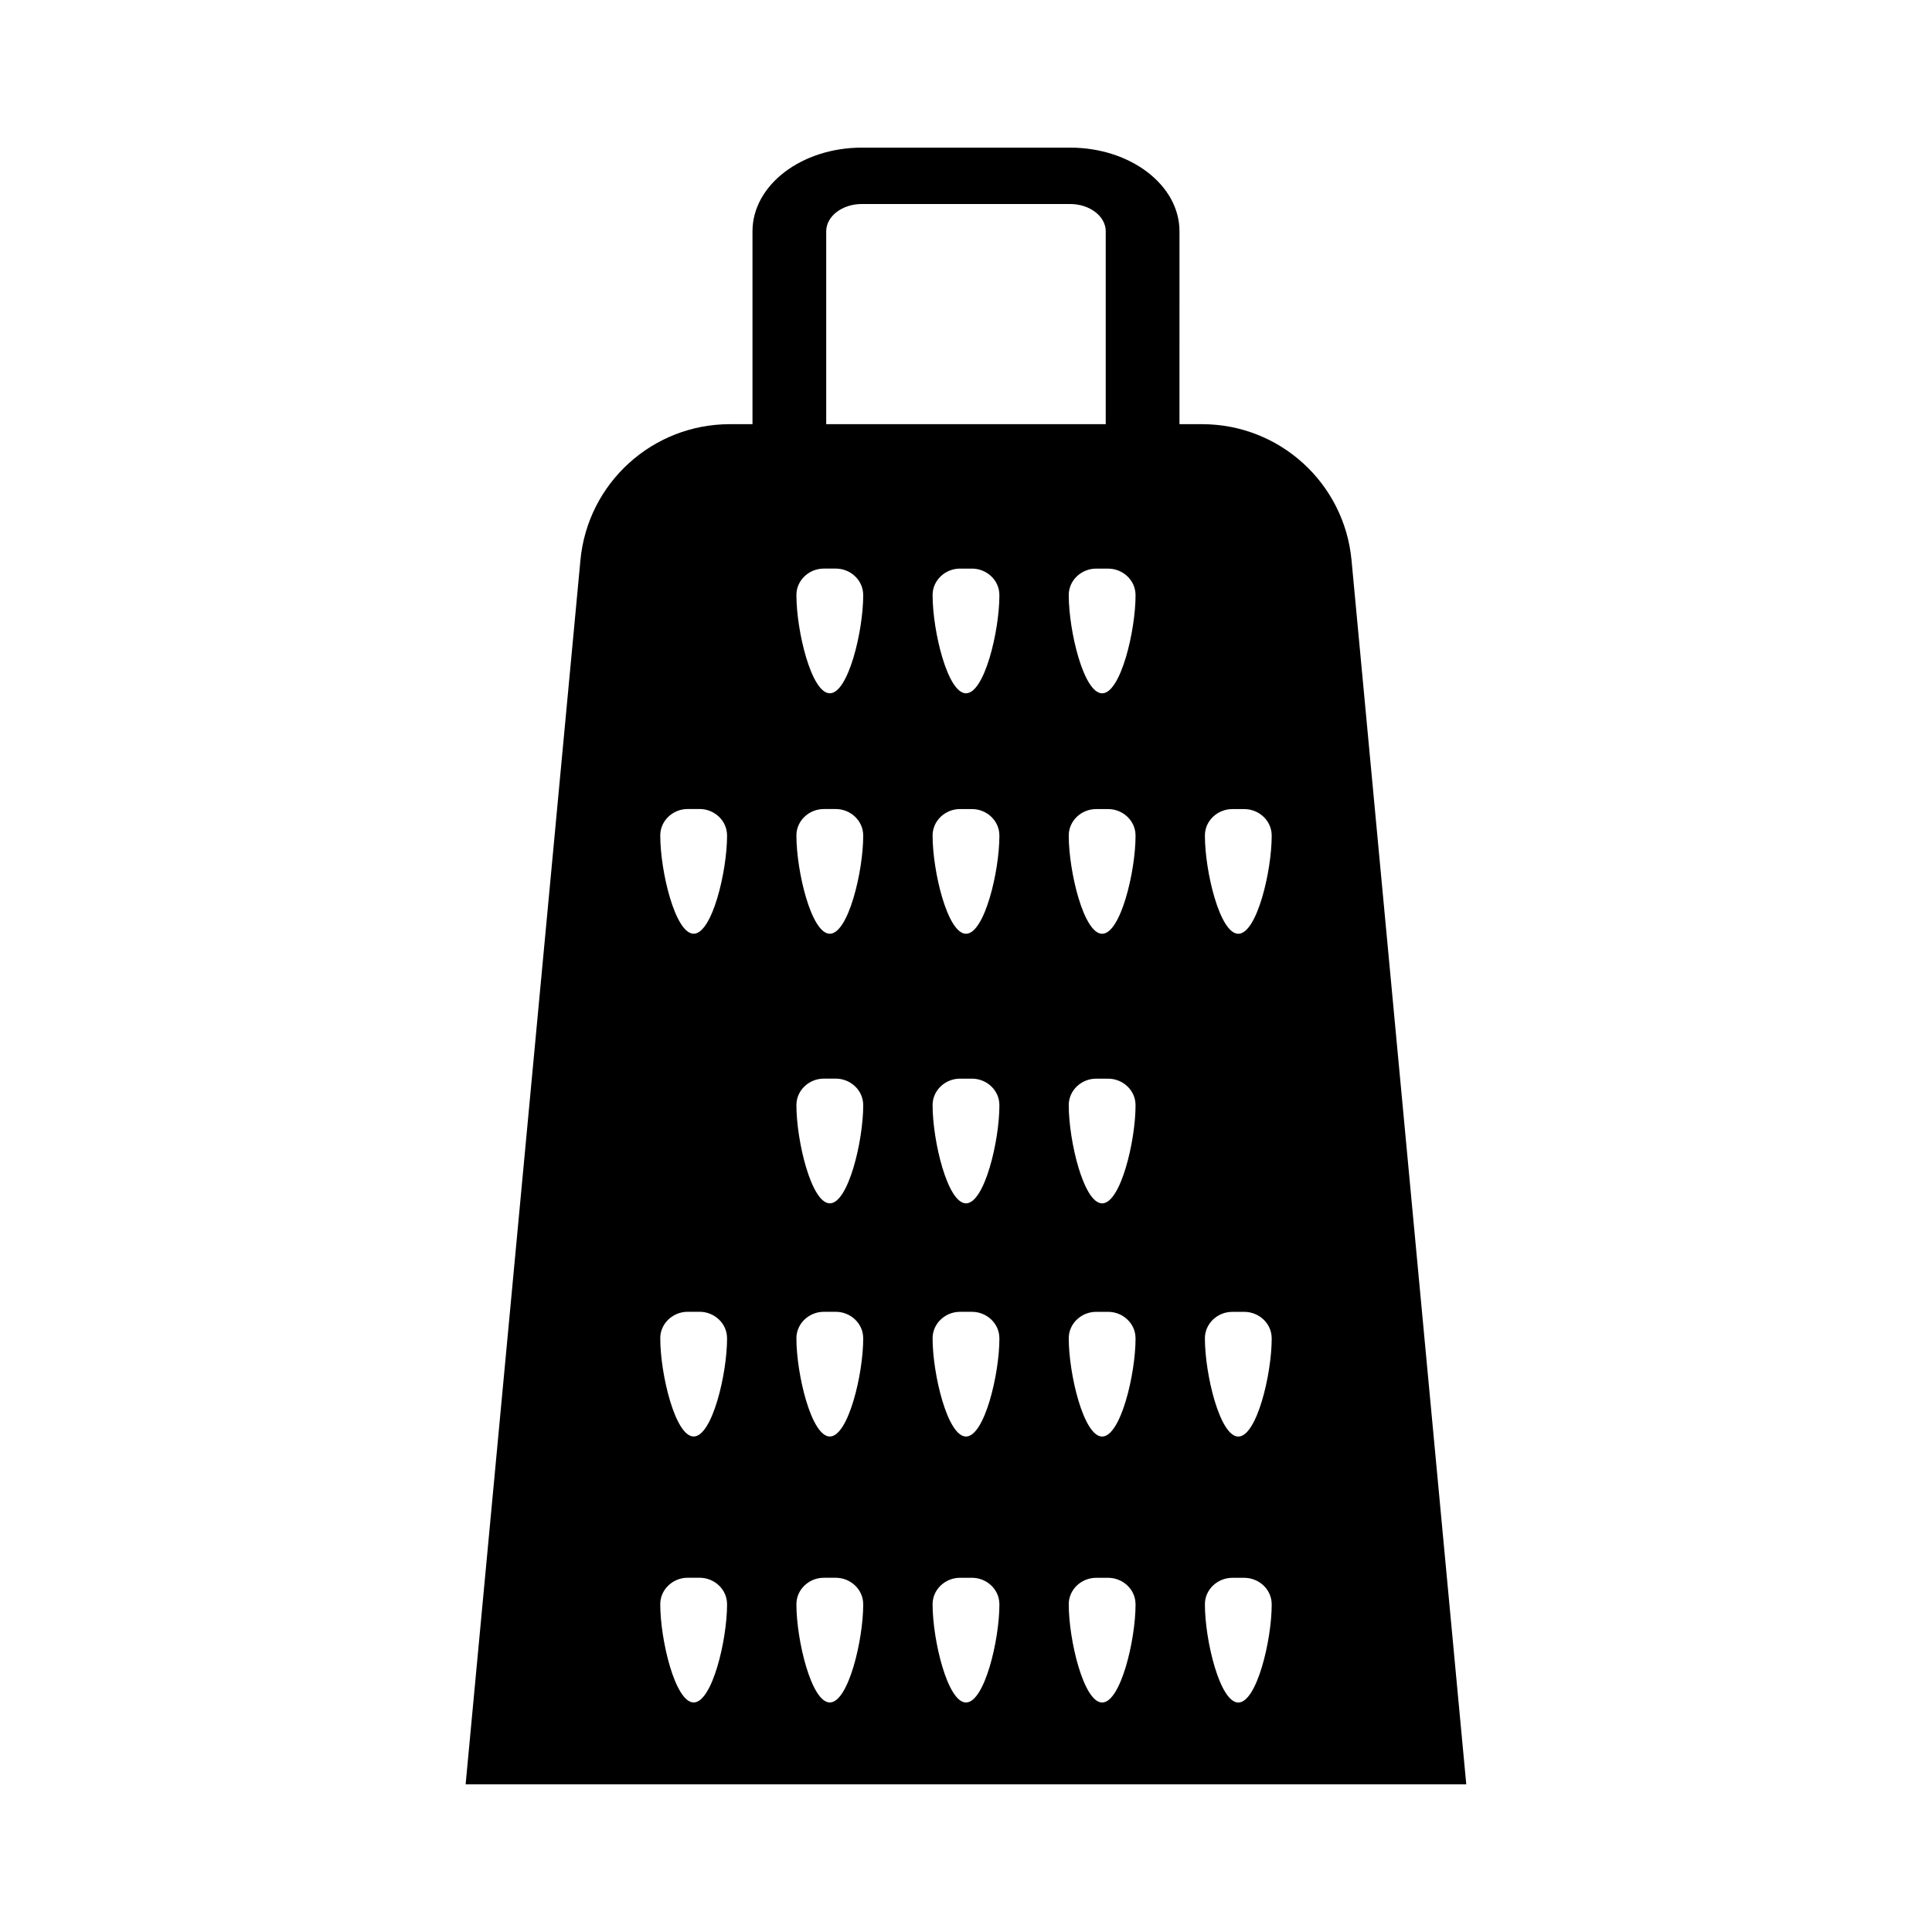 <?xml version="1.0" encoding="UTF-8"?>
<!-- Uploaded to: ICON Repo, www.svgrepo.com, Generator: ICON Repo Mixer Tools -->
<svg fill="#000000" width="800px" height="800px" version="1.1" viewBox="144 144 512 512" xmlns="http://www.w3.org/2000/svg">
 <path d="m502.17 292.46c-1.914-20.43-19.062-36.047-39.586-36.047h-6.012l0.004-51.113c0-12.246-12.977-22.176-28.996-22.176h-55.168c-16.012 0-28.996 9.93-28.996 22.176v51.113h-6.012c-20.52 0-37.668 15.617-39.586 36.047l-30.422 324.4h265.18zm-165.49 276.71c0 9.473-3.961 25.996-8.852 25.996-4.887 0-8.852-16.531-8.852-25.996v-0.074c0.012-3.898 3.356-6.977 7.254-6.977h3.188c3.898 0 7.25 3.078 7.254 6.977 0.008 0.023 0.008 0.047 0.008 0.074zm0-70.484c0 9.473-3.961 25.996-8.852 25.996-4.887 0-8.852-16.531-8.852-25.996v-0.074c0.012-3.898 3.356-6.977 7.254-6.977h3.188c3.898 0 7.25 3.078 7.254 6.977 0.008 0.023 0.008 0.047 0.008 0.074zm0-133.24c0 9.473-3.961 25.996-8.852 25.996-4.887 0-8.852-16.523-8.852-25.996v-0.074c0.012-3.898 3.356-6.977 7.254-6.977h3.188c3.898 0 7.25 3.078 7.254 6.977 0.008 0.023 0.008 0.051 0.008 0.074zm26.277-160.15c0-3.988 4.242-7.234 9.457-7.234h55.16c5.215 0 9.457 3.246 9.457 7.234v51.113h-74.074zm9.805 363.88c0 9.473-3.961 25.996-8.852 25.996-4.887 0-8.852-16.531-8.852-25.996v-0.074c0.012-3.898 3.356-6.977 7.254-6.977h3.188c3.898 0 7.25 3.078 7.254 6.977 0.008 0.023 0.008 0.047 0.008 0.074zm0-70.484c0 9.473-3.961 25.996-8.852 25.996-4.887 0-8.852-16.531-8.852-25.996v-0.074c0.012-3.898 3.356-6.977 7.254-6.977h3.188c3.898 0 7.25 3.078 7.254 6.977 0.008 0.023 0.008 0.047 0.008 0.074zm0-61.793c0 9.473-3.961 25.996-8.852 25.996-4.887 0-8.852-16.531-8.852-25.996v-0.074c0.012-3.898 3.356-6.977 7.254-6.977h3.188c3.898 0 7.25 3.078 7.254 6.977 0.008 0.023 0.008 0.051 0.008 0.074zm0-71.445c0 9.473-3.961 25.996-8.852 25.996-4.887 0-8.852-16.523-8.852-25.996v-0.074c0.012-3.898 3.356-6.977 7.254-6.977h3.188c3.898 0 7.25 3.078 7.254 6.977 0.008 0.023 0.008 0.051 0.008 0.074zm0-63.723c0 9.473-3.961 25.996-8.852 25.996-4.887 0-8.852-16.523-8.852-25.996v-0.074c0.012-3.898 3.356-6.977 7.254-6.977h3.188c3.898 0 7.25 3.078 7.254 6.977 0.008 0.023 0.008 0.051 0.008 0.074zm36.09 267.45c0 9.473-3.961 25.996-8.852 25.996-4.887 0-8.852-16.531-8.852-25.996v-0.074c0.012-3.898 3.356-6.977 7.254-6.977h3.188c3.898 0 7.25 3.078 7.254 6.977 0.008 0.023 0.008 0.047 0.008 0.074zm0-70.484c0 9.473-3.961 25.996-8.852 25.996-4.887 0-8.852-16.531-8.852-25.996v-0.074c0.012-3.898 3.356-6.977 7.254-6.977h3.188c3.898 0 7.25 3.078 7.254 6.977 0.008 0.023 0.008 0.047 0.008 0.074zm0-61.793c0 9.473-3.961 25.996-8.852 25.996-4.887 0-8.852-16.531-8.852-25.996v-0.074c0.012-3.898 3.356-6.977 7.254-6.977h3.188c3.898 0 7.25 3.078 7.254 6.977 0.008 0.023 0.008 0.051 0.008 0.074zm0-71.445c0 9.473-3.961 25.996-8.852 25.996-4.887 0-8.852-16.523-8.852-25.996v-0.074c0.012-3.898 3.356-6.977 7.254-6.977h3.188c3.898 0 7.25 3.078 7.254 6.977 0.008 0.023 0.008 0.051 0.008 0.074zm0-63.723c0 9.473-3.961 25.996-8.852 25.996-4.887 0-8.852-16.523-8.852-25.996v-0.074c0.012-3.898 3.356-6.977 7.254-6.977h3.188c3.898 0 7.25 3.078 7.254 6.977 0.008 0.023 0.008 0.051 0.008 0.074zm36.082 267.45c0 9.473-3.961 25.996-8.852 25.996-4.887 0-8.852-16.531-8.852-25.996v-0.074c0.012-3.898 3.356-6.977 7.254-6.977h3.188c3.898 0 7.25 3.078 7.254 6.977 0.008 0.023 0.008 0.047 0.008 0.074zm0-70.484c0 9.473-3.961 25.996-8.852 25.996-4.887 0-8.852-16.531-8.852-25.996v-0.074c0.012-3.898 3.356-6.977 7.254-6.977h3.188c3.898 0 7.25 3.078 7.254 6.977 0.008 0.023 0.008 0.047 0.008 0.074zm0-61.793c0 9.473-3.961 25.996-8.852 25.996-4.887 0-8.852-16.531-8.852-25.996v-0.074c0.012-3.898 3.356-6.977 7.254-6.977h3.188c3.898 0 7.25 3.078 7.254 6.977 0.008 0.023 0.008 0.051 0.008 0.074zm0-71.445c0 9.473-3.961 25.996-8.852 25.996-4.887 0-8.852-16.523-8.852-25.996v-0.074c0.012-3.898 3.356-6.977 7.254-6.977h3.188c3.898 0 7.25 3.078 7.254 6.977 0.008 0.023 0.008 0.051 0.008 0.074zm0-63.723c0 9.473-3.961 25.996-8.852 25.996-4.887 0-8.852-16.523-8.852-25.996v-0.074c0.012-3.898 3.356-6.977 7.254-6.977h3.188c3.898 0 7.25 3.078 7.254 6.977 0.008 0.023 0.008 0.051 0.008 0.074zm36.082 267.45c0 9.473-3.961 25.996-8.852 25.996-4.887 0-8.852-16.531-8.852-25.996v-0.074c0.012-3.898 3.356-6.977 7.254-6.977h3.188c3.898 0 7.25 3.078 7.254 6.977 0.008 0.023 0.008 0.047 0.008 0.074zm0-70.484c0 9.473-3.961 25.996-8.852 25.996-4.887 0-8.852-16.531-8.852-25.996v-0.074c0.012-3.898 3.356-6.977 7.254-6.977h3.188c3.898 0 7.25 3.078 7.254 6.977 0.008 0.023 0.008 0.047 0.008 0.074zm0-133.24c0 9.473-3.961 25.996-8.852 25.996-4.887 0-8.852-16.523-8.852-25.996v-0.074c0.012-3.898 3.356-6.977 7.254-6.977h3.188c3.898 0 7.25 3.078 7.254 6.977 0.008 0.023 0.008 0.051 0.008 0.074z"/>
</svg>